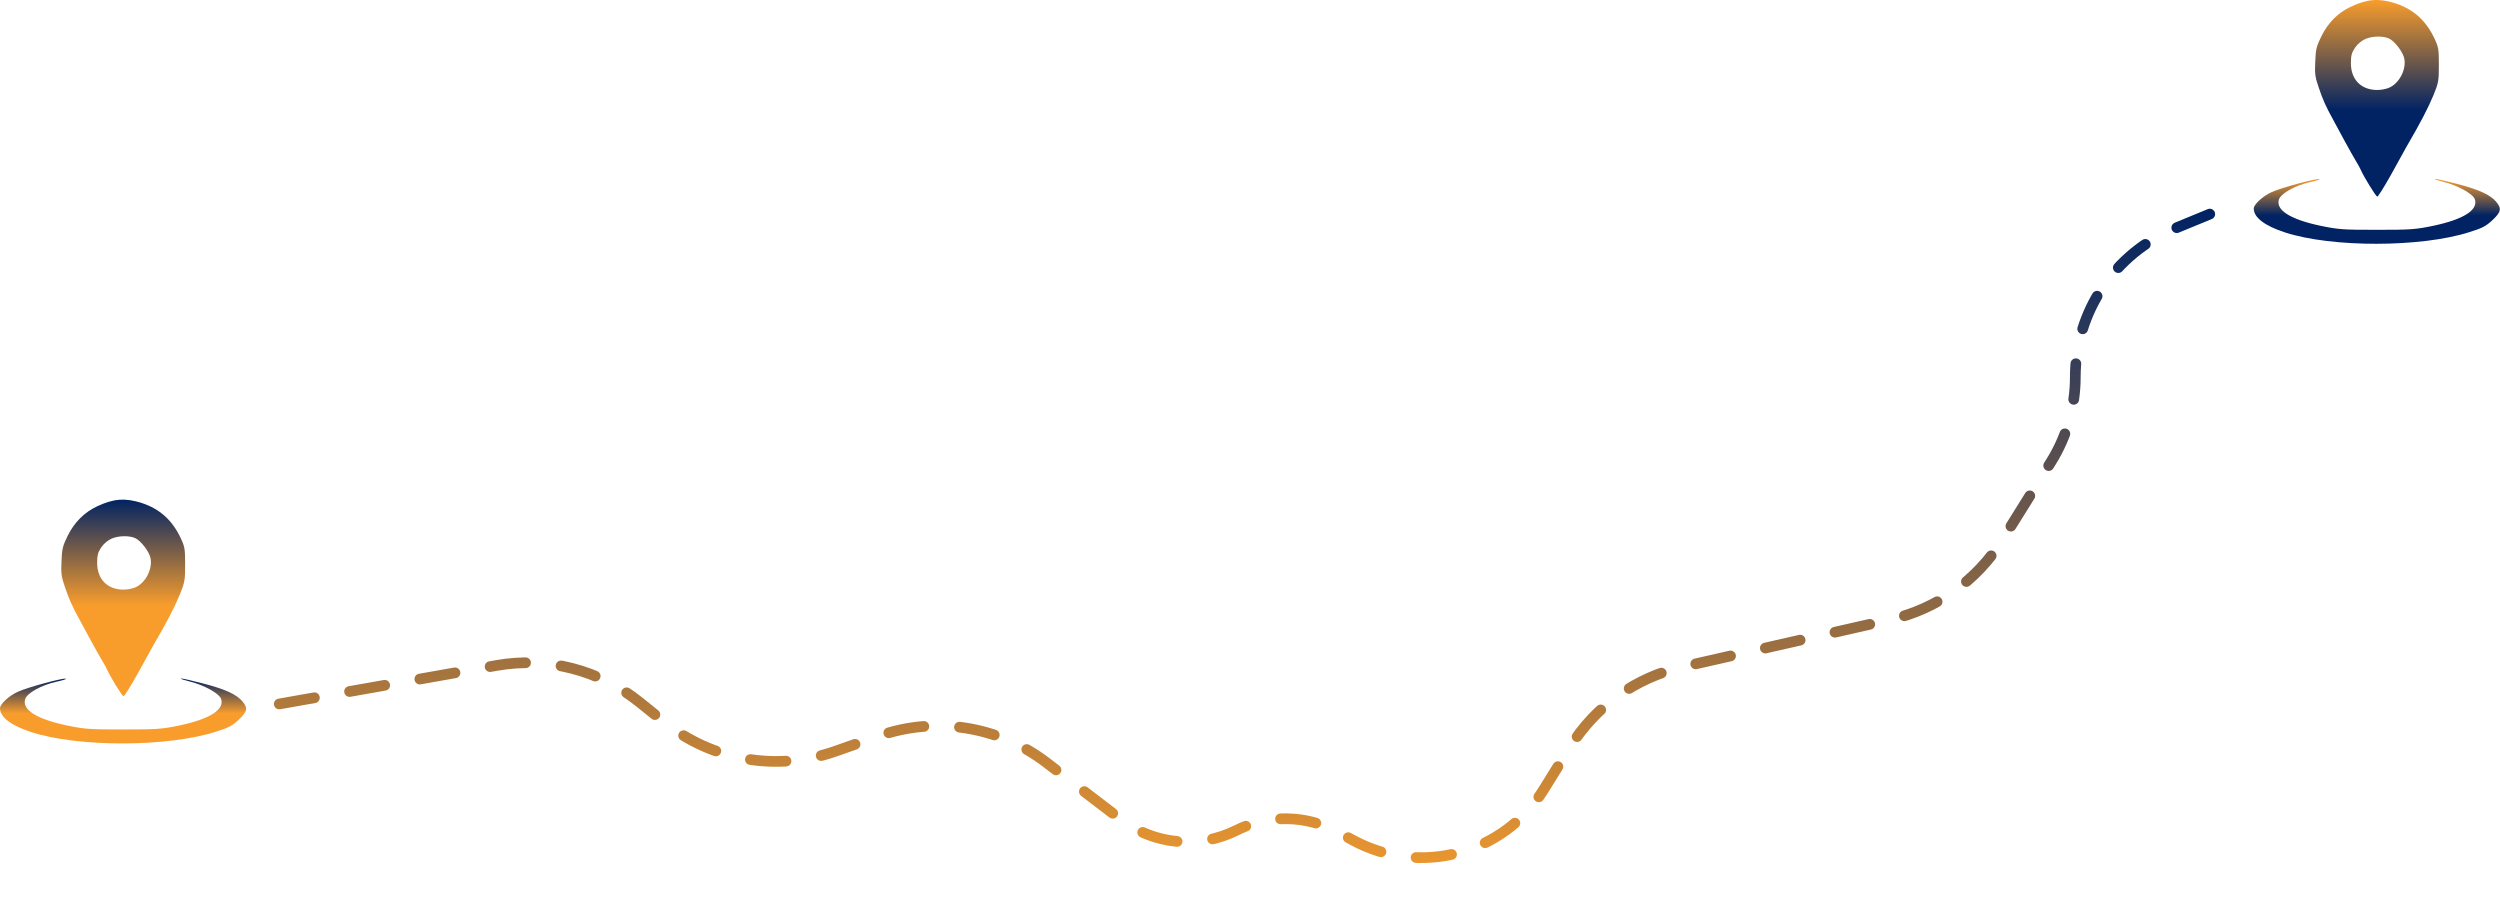 <?xml version="1.0" encoding="UTF-8"?> <svg xmlns="http://www.w3.org/2000/svg" width="1401" height="507" viewBox="0 0 1401 507" fill="none"><path d="M156.5 394.504L278.235 372.935C306.678 367.896 335.91 375.402 358.407 393.521L372.136 404.578C399.097 426.292 435.37 432.518 468.028 421.037L492.497 412.434C524.323 401.246 559.644 406.857 586.434 427.358L627.982 459.151C646.655 473.44 671.84 475.834 692.871 465.318V465.318C710.815 456.346 732.007 456.689 749.651 466.236L758.33 470.931C795.777 491.193 842.528 478.778 864.989 442.606L879.956 418.503C894.061 395.789 916.675 379.669 942.747 373.743L1059.37 347.238C1085.37 341.328 1107.94 325.276 1122.05 302.65L1149.37 258.857C1158.28 244.575 1163 228.08 1163 211.248V211.248C1163 174.795 1185 141.946 1218.71 128.066L1239.5 119.504" stroke="url(#paint0_linear_1506_108)" stroke-width="6" stroke-linecap="round" stroke-linejoin="round" stroke-dasharray="20 20"></path><path d="M79.478 281.898C89.424 285.156 96.454 291.415 101.17 301.36C103.57 306.419 103.742 307.533 103.742 316.364C103.742 325.109 103.57 326.31 100.827 333.083C97.74 340.456 93.71 348.344 85.651 362.148C84.451 364.291 80.421 371.493 76.735 378.266C72.962 384.954 69.618 390.355 69.19 390.184C68.332 389.926 61.559 378.866 60.016 375.265C59.587 374.237 58.301 371.922 57.187 370.121C56.072 368.321 53.329 363.348 51.014 359.147C48.699 354.86 45.955 349.716 44.755 347.572C40.297 339.513 38.668 335.741 36.438 329.139C34.381 323.223 34.124 321.251 34.467 314.478C34.724 307.533 35.152 305.904 37.982 300.16C41.668 292.701 47.241 287.128 54.357 283.784C63.617 279.412 70.133 278.897 79.478 281.898ZM62.674 301.789C60.616 302.646 58.387 304.447 56.844 306.59C54.872 309.591 54.443 311.049 54.443 315.421C54.443 324.595 60.188 330.425 69.19 330.425C71.248 330.425 74.163 329.911 75.706 329.225C81.45 326.824 85.566 319.108 84.365 312.849C83.679 309.162 78.878 302.904 75.706 301.532C72.362 300.074 66.618 300.16 62.674 301.789Z" fill="url(#paint1_linear_1506_108)"></path><path d="M114.03 383.066C126.204 386.238 132.549 389.153 135.807 393.011C139.065 396.869 138.636 398.755 133.749 403.385C130.148 406.729 128.09 407.843 120.889 410.073C93.882 418.732 43.726 418.818 17.49 410.244C6.087 406.557 -5.91972e-08 401.842 -5.91972e-08 396.869C-5.91972e-08 394.554 5.144 389.839 10.117 387.61C15.604 385.123 34.723 379.979 36.867 380.322C37.553 380.493 35.238 381.265 31.637 382.037C23.492 383.837 15.347 388.296 14.146 391.639C12.089 397.641 20.405 402.956 37.553 406.557C47.584 408.615 49.984 408.787 69.018 408.787C87.88 408.787 90.538 408.615 100.483 406.557C117.631 402.956 125.947 397.641 123.889 391.639C122.775 388.553 114.373 383.923 106.142 381.865C102.712 381.008 100.655 380.322 101.598 380.236C102.541 380.236 108.114 381.522 114.03 383.066Z" fill="url(#paint2_linear_1506_108)"></path><path d="M1342.48 1.898C1352.42 5.156 1359.45 11.415 1364.17 21.36C1366.57 26.419 1366.74 27.533 1366.74 36.364C1366.74 45.109 1366.57 46.31 1363.83 53.083C1360.74 60.456 1356.71 68.344 1348.65 82.148C1347.45 84.291 1343.42 91.493 1339.73 98.266C1335.96 104.954 1332.62 110.355 1332.19 110.184C1331.33 109.926 1324.56 98.866 1323.02 95.265C1322.59 94.237 1321.3 91.922 1320.19 90.121C1319.07 88.321 1316.33 83.348 1314.01 79.147C1311.7 74.86 1308.96 69.716 1307.75 67.572C1303.3 59.513 1301.67 55.741 1299.44 49.139C1297.38 43.223 1297.12 41.251 1297.47 34.478C1297.72 27.533 1298.15 25.904 1300.98 20.16C1304.67 12.701 1310.24 7.128 1317.36 3.784C1326.62 -0.588 1333.13 -1.103 1342.48 1.898ZM1325.67 21.789C1323.62 22.646 1321.39 24.447 1319.84 26.59C1317.87 29.591 1317.44 31.049 1317.44 35.421C1317.44 44.595 1323.19 50.425 1332.19 50.425C1334.25 50.425 1337.16 49.911 1338.71 49.225C1344.45 46.824 1348.57 39.108 1347.37 32.849C1346.68 29.162 1341.88 22.904 1338.71 21.532C1335.36 20.074 1329.62 20.16 1325.67 21.789Z" fill="url(#paint3_linear_1506_108)"></path><path d="M1377.03 103.066C1389.2 106.238 1395.55 109.153 1398.81 113.011C1402.06 116.869 1401.64 118.755 1396.75 123.385C1393.15 126.729 1391.09 127.843 1383.89 130.073C1356.88 138.732 1306.73 138.818 1280.49 130.244C1269.09 126.557 1263 121.842 1263 116.869C1263 114.554 1268.14 109.839 1273.12 107.61C1278.6 105.123 1297.72 99.979 1299.87 100.322C1300.55 100.493 1298.24 101.265 1294.64 102.037C1286.49 103.837 1278.35 108.296 1277.15 111.639C1275.09 117.641 1283.41 122.956 1300.55 126.557C1310.58 128.615 1312.98 128.787 1332.02 128.787C1350.88 128.787 1353.54 128.615 1363.48 126.557C1380.63 122.956 1388.95 117.641 1386.89 111.639C1385.77 108.553 1377.37 103.923 1369.14 101.865C1365.71 101.008 1363.65 100.322 1364.6 100.236C1365.54 100.236 1371.11 101.522 1377.03 103.066Z" fill="url(#paint4_linear_1506_108)"></path><defs><linearGradient id="paint0_linear_1506_108" x1="698" y1="119.504" x2="698" y2="507.004" gradientUnits="userSpaceOnUse"><stop stop-color="#012363"></stop><stop offset="1" stop-color="#F89D2C"></stop></linearGradient><linearGradient id="paint1_linear_1506_108" x1="69.041" y1="280.003" x2="69.041" y2="390.188" gradientUnits="userSpaceOnUse"><stop stop-color="#012363"></stop><stop offset="0.538" stop-color="#F89D2C"></stop></linearGradient><linearGradient id="paint2_linear_1506_108" x1="68.952" y1="380.236" x2="68.952" y2="416.621" gradientUnits="userSpaceOnUse"><stop stop-color="#012363"></stop><stop offset="0.538" stop-color="#F89D2C"></stop></linearGradient><linearGradient id="paint3_linear_1506_108" x1="1332.04" y1="0.003" x2="1332.04" y2="110.188" gradientUnits="userSpaceOnUse"><stop stop-color="#F89D2C"></stop><stop offset="0.562" stop-color="#012363"></stop></linearGradient><linearGradient id="paint4_linear_1506_108" x1="1331.95" y1="100.236" x2="1331.95" y2="136.621" gradientUnits="userSpaceOnUse"><stop stop-color="#F89D2C"></stop><stop offset="0.562" stop-color="#012363"></stop></linearGradient></defs></svg> 